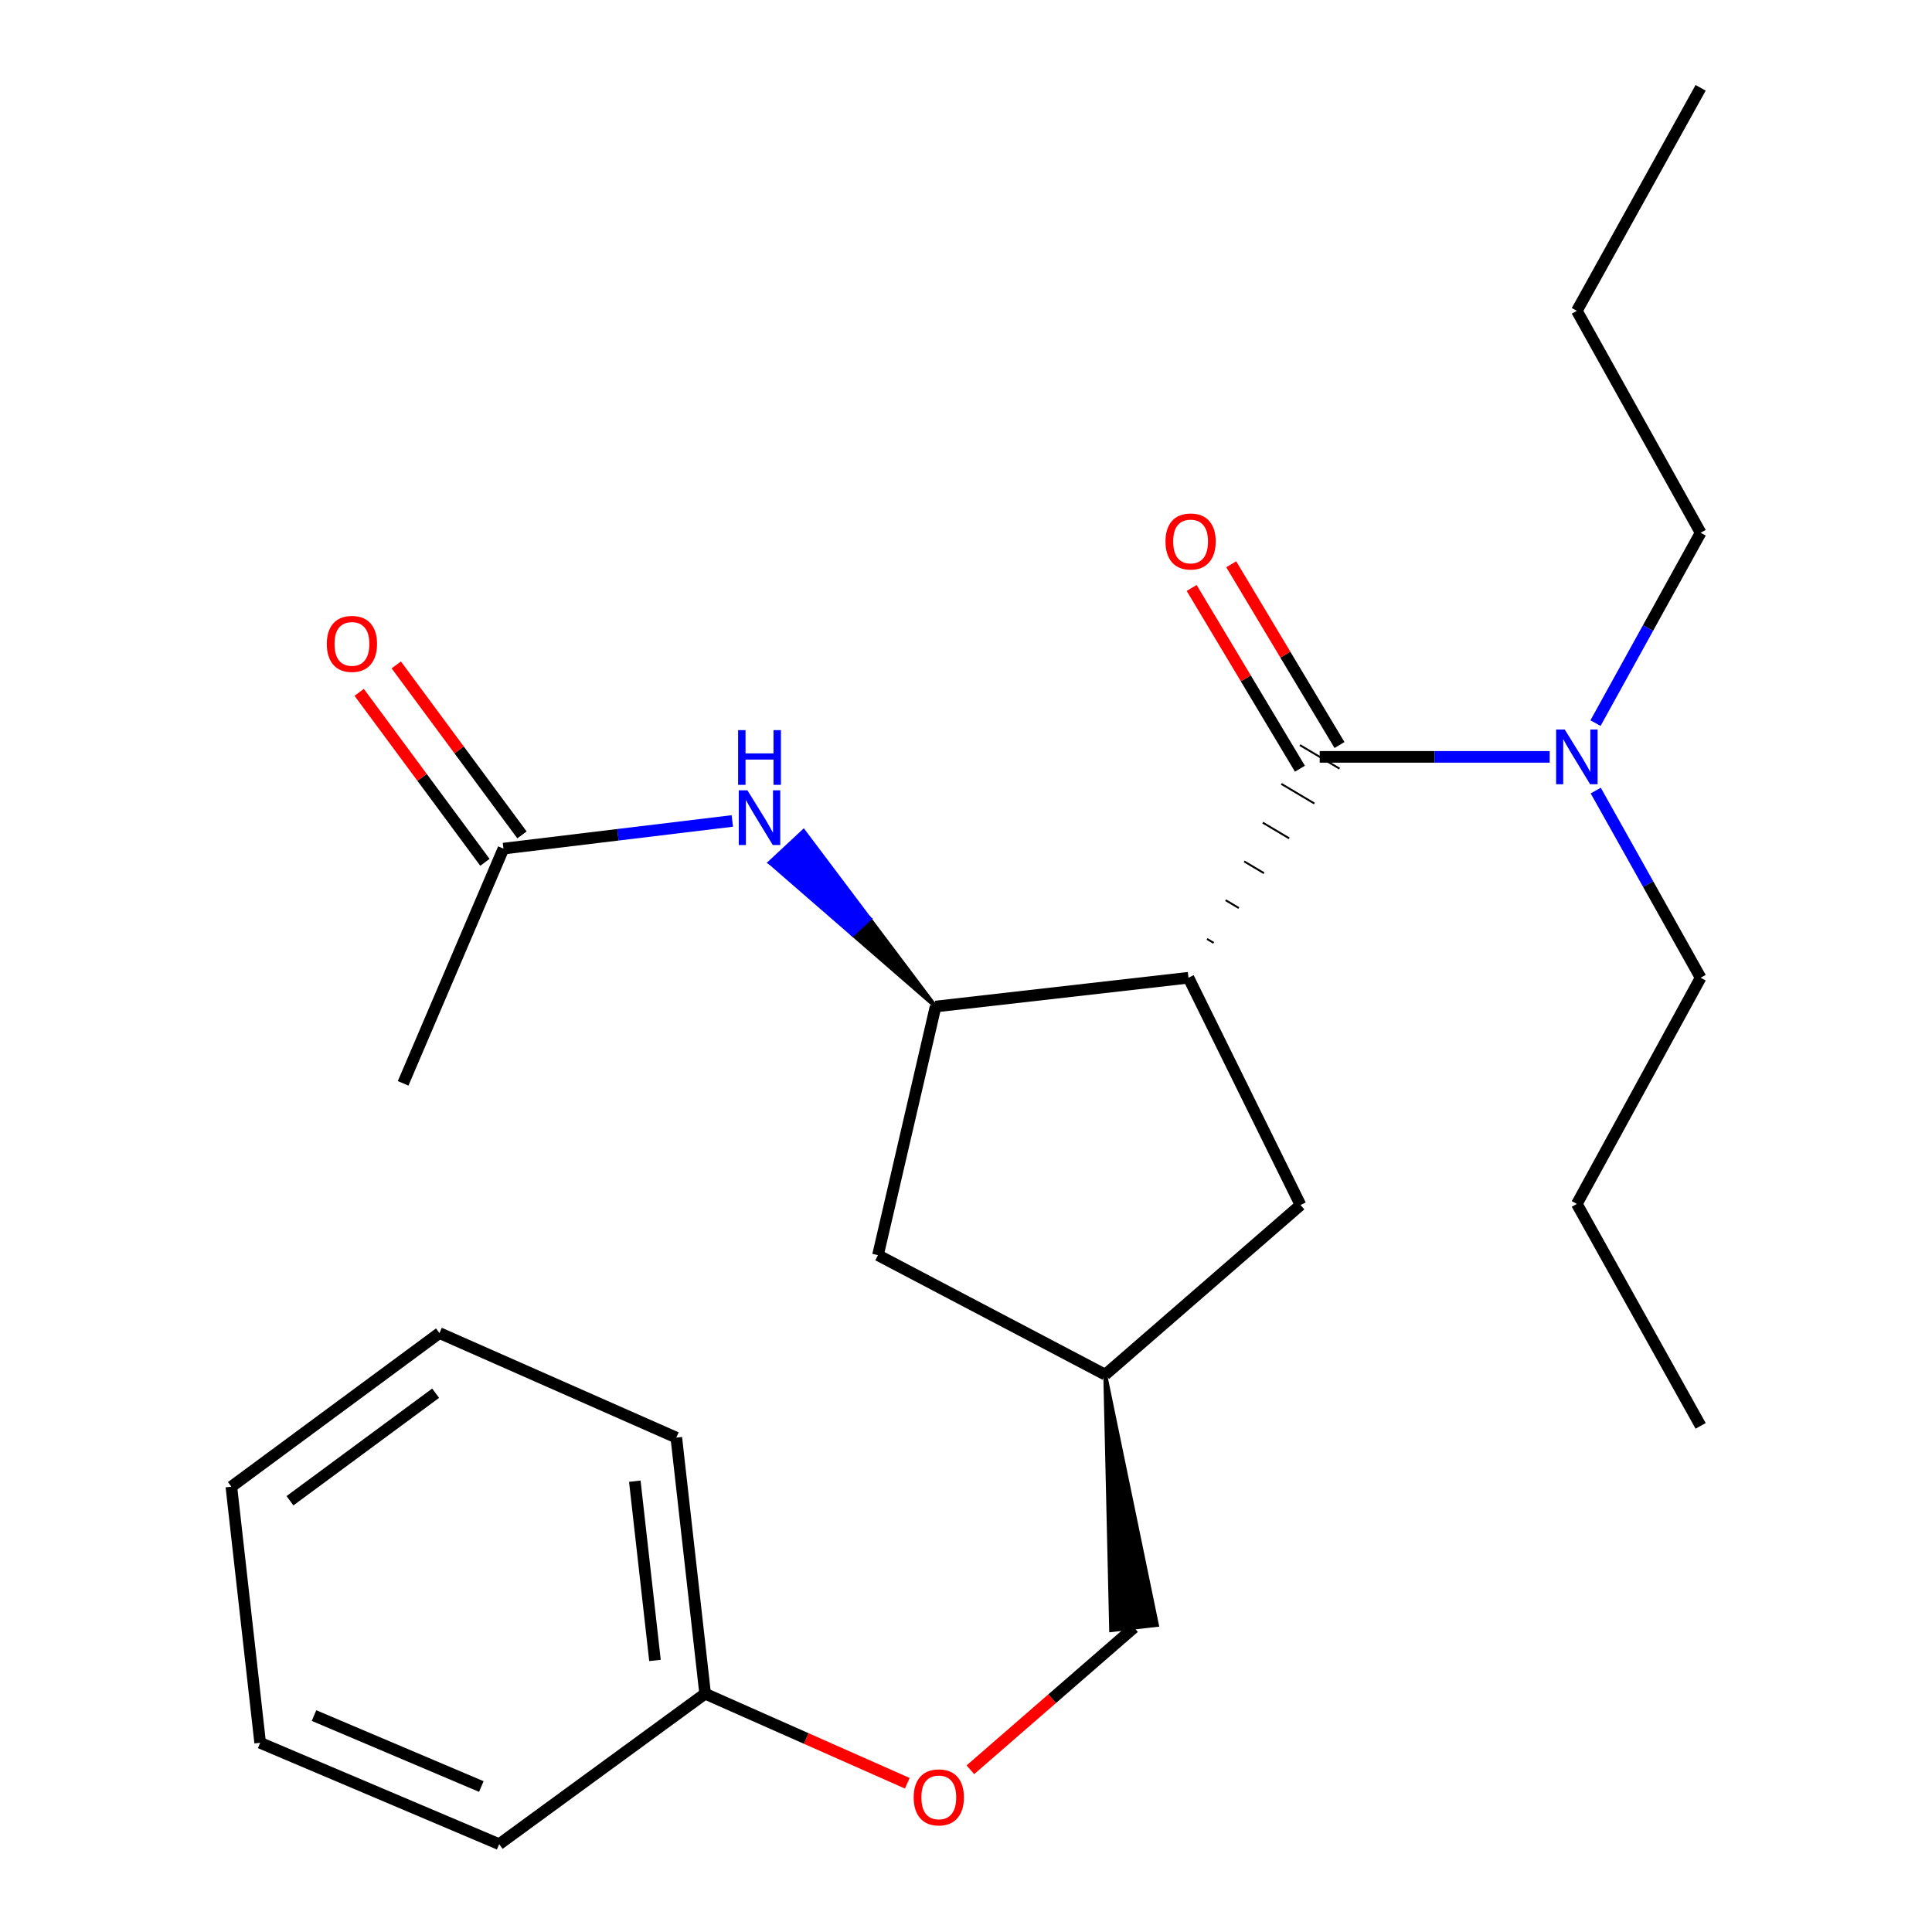 <?xml version='1.0' encoding='iso-8859-1'?>
<svg version='1.1' baseProfile='full'
              xmlns='http://www.w3.org/2000/svg'
                      xmlns:rdkit='http://www.rdkit.org/xml'
                      xmlns:xlink='http://www.w3.org/1999/xlink'
                  xml:space='preserve'
width='1000px' height='1000px' viewBox='0 0 1000 1000'>
<!-- END OF HEADER -->
<rect style='opacity:1.0;fill:#FFFFFF;stroke:none' width='1000' height='1000' x='0' y='0'> </rect>
<path class='bond-0' d='M 628.183,488.037 L 624.763,486.004' style='fill:none;fill-rule:evenodd;stroke:#000000;stroke-width:1.0px;stroke-linecap:butt;stroke-linejoin:miter;stroke-opacity:1' />
<path class='bond-0' d='M 641.215,470 L 634.375,465.936' style='fill:none;fill-rule:evenodd;stroke:#000000;stroke-width:1.0px;stroke-linecap:butt;stroke-linejoin:miter;stroke-opacity:1' />
<path class='bond-0' d='M 654.247,451.963 L 643.988,445.867' style='fill:none;fill-rule:evenodd;stroke:#000000;stroke-width:1.0px;stroke-linecap:butt;stroke-linejoin:miter;stroke-opacity:1' />
<path class='bond-0' d='M 667.279,433.927 L 653.6,425.798' style='fill:none;fill-rule:evenodd;stroke:#000000;stroke-width:1.0px;stroke-linecap:butt;stroke-linejoin:miter;stroke-opacity:1' />
<path class='bond-0' d='M 680.311,415.89 L 663.212,405.729' style='fill:none;fill-rule:evenodd;stroke:#000000;stroke-width:1.0px;stroke-linecap:butt;stroke-linejoin:miter;stroke-opacity:1' />
<path class='bond-0' d='M 693.343,397.854 L 672.824,385.661' style='fill:none;fill-rule:evenodd;stroke:#000000;stroke-width:1.0px;stroke-linecap:butt;stroke-linejoin:miter;stroke-opacity:1' />
<path class='bond-1' d='M 615.151,506.073 L 484.26,520.978' style='fill:none;fill-rule:evenodd;stroke:#000000;stroke-width:6px;stroke-linecap:butt;stroke-linejoin:miter;stroke-opacity:1' />
<path class='bond-3' d='M 615.151,506.073 L 673.151,623.717' style='fill:none;fill-rule:evenodd;stroke:#000000;stroke-width:6px;stroke-linecap:butt;stroke-linejoin:miter;stroke-opacity:1' />
<path class='bond-5' d='M 683.083,391.757 L 742.596,391.757' style='fill:none;fill-rule:evenodd;stroke:#000000;stroke-width:6px;stroke-linecap:butt;stroke-linejoin:miter;stroke-opacity:1' />
<path class='bond-5' d='M 742.596,391.757 L 802.108,391.757' style='fill:none;fill-rule:evenodd;stroke:#0000FF;stroke-width:6px;stroke-linecap:butt;stroke-linejoin:miter;stroke-opacity:1' />
<path class='bond-7' d='M 693.321,385.625 L 665.3,338.845' style='fill:none;fill-rule:evenodd;stroke:#000000;stroke-width:6px;stroke-linecap:butt;stroke-linejoin:miter;stroke-opacity:1' />
<path class='bond-7' d='M 665.3,338.845 L 637.279,292.065' style='fill:none;fill-rule:evenodd;stroke:#FF0000;stroke-width:6px;stroke-linecap:butt;stroke-linejoin:miter;stroke-opacity:1' />
<path class='bond-7' d='M 672.845,397.89 L 644.824,351.11' style='fill:none;fill-rule:evenodd;stroke:#000000;stroke-width:6px;stroke-linecap:butt;stroke-linejoin:miter;stroke-opacity:1' />
<path class='bond-7' d='M 644.824,351.11 L 616.803,304.33' style='fill:none;fill-rule:evenodd;stroke:#FF0000;stroke-width:6px;stroke-linecap:butt;stroke-linejoin:miter;stroke-opacity:1' />
<path class='bond-2' d='M 484.26,520.978 L 450.097,475.583 L 441.368,483.721 Z' style='fill:#000000;fill-rule:evenodd;fill-opacity:1;stroke:#000000;stroke-width:2px;stroke-linecap:butt;stroke-linejoin:miter;stroke-opacity:1;' />
<path class='bond-2' d='M 450.097,475.583 L 398.475,446.465 L 415.933,430.189 Z' style='fill:#0000FF;fill-rule:evenodd;fill-opacity:1;stroke:#0000FF;stroke-width:2px;stroke-linecap:butt;stroke-linejoin:miter;stroke-opacity:1;' />
<path class='bond-2' d='M 450.097,475.583 L 441.368,483.721 L 398.475,446.465 Z' style='fill:#0000FF;fill-rule:evenodd;fill-opacity:1;stroke:#0000FF;stroke-width:2px;stroke-linecap:butt;stroke-linejoin:miter;stroke-opacity:1;' />
<path class='bond-6' d='M 484.26,520.978 L 454.438,649.668' style='fill:none;fill-rule:evenodd;stroke:#000000;stroke-width:6px;stroke-linecap:butt;stroke-linejoin:miter;stroke-opacity:1' />
<path class='bond-4' d='M 379.046,424.925 L 319.817,432.083' style='fill:none;fill-rule:evenodd;stroke:#0000FF;stroke-width:6px;stroke-linecap:butt;stroke-linejoin:miter;stroke-opacity:1' />
<path class='bond-4' d='M 319.817,432.083 L 260.588,439.242' style='fill:none;fill-rule:evenodd;stroke:#000000;stroke-width:6px;stroke-linecap:butt;stroke-linejoin:miter;stroke-opacity:1' />
<path class='bond-8' d='M 673.151,623.717 L 572.069,711.513' style='fill:none;fill-rule:evenodd;stroke:#000000;stroke-width:6px;stroke-linecap:butt;stroke-linejoin:miter;stroke-opacity:1' />
<path class='bond-9' d='M 270.182,432.145 L 237.643,388.153' style='fill:none;fill-rule:evenodd;stroke:#000000;stroke-width:6px;stroke-linecap:butt;stroke-linejoin:miter;stroke-opacity:1' />
<path class='bond-9' d='M 237.643,388.153 L 205.105,344.161' style='fill:none;fill-rule:evenodd;stroke:#FF0000;stroke-width:6px;stroke-linecap:butt;stroke-linejoin:miter;stroke-opacity:1' />
<path class='bond-9' d='M 250.993,446.339 L 218.454,402.347' style='fill:none;fill-rule:evenodd;stroke:#000000;stroke-width:6px;stroke-linecap:butt;stroke-linejoin:miter;stroke-opacity:1' />
<path class='bond-9' d='M 218.454,402.347 L 185.915,358.354' style='fill:none;fill-rule:evenodd;stroke:#FF0000;stroke-width:6px;stroke-linecap:butt;stroke-linejoin:miter;stroke-opacity:1' />
<path class='bond-15' d='M 260.588,439.242 L 208.661,560.745' style='fill:none;fill-rule:evenodd;stroke:#000000;stroke-width:6px;stroke-linecap:butt;stroke-linejoin:miter;stroke-opacity:1' />
<path class='bond-13' d='M 825.827,374.284 L 853.038,325.021' style='fill:none;fill-rule:evenodd;stroke:#0000FF;stroke-width:6px;stroke-linecap:butt;stroke-linejoin:miter;stroke-opacity:1' />
<path class='bond-13' d='M 853.038,325.021 L 880.249,275.757' style='fill:none;fill-rule:evenodd;stroke:#000000;stroke-width:6px;stroke-linecap:butt;stroke-linejoin:miter;stroke-opacity:1' />
<path class='bond-14' d='M 825.948,409.193 L 853.099,457.633' style='fill:none;fill-rule:evenodd;stroke:#0000FF;stroke-width:6px;stroke-linecap:butt;stroke-linejoin:miter;stroke-opacity:1' />
<path class='bond-14' d='M 853.099,457.633 L 880.249,506.073' style='fill:none;fill-rule:evenodd;stroke:#000000;stroke-width:6px;stroke-linecap:butt;stroke-linejoin:miter;stroke-opacity:1' />
<path class='bond-25' d='M 454.438,649.668 L 572.069,711.513' style='fill:none;fill-rule:evenodd;stroke:#000000;stroke-width:6px;stroke-linecap:butt;stroke-linejoin:miter;stroke-opacity:1' />
<path class='bond-11' d='M 572.069,711.513 L 575.116,843.768 L 598.831,841.067 Z' style='fill:#000000;fill-rule:evenodd;fill-opacity:1;stroke:#000000;stroke-width:2px;stroke-linecap:butt;stroke-linejoin:miter;stroke-opacity:1;' />
<path class='bond-10' d='M 502.265,916.033 L 544.619,879.225' style='fill:none;fill-rule:evenodd;stroke:#FF0000;stroke-width:6px;stroke-linecap:butt;stroke-linejoin:miter;stroke-opacity:1' />
<path class='bond-10' d='M 544.619,879.225 L 586.973,842.417' style='fill:none;fill-rule:evenodd;stroke:#000000;stroke-width:6px;stroke-linecap:butt;stroke-linejoin:miter;stroke-opacity:1' />
<path class='bond-12' d='M 469.611,923.015 L 417.291,899.835' style='fill:none;fill-rule:evenodd;stroke:#FF0000;stroke-width:6px;stroke-linecap:butt;stroke-linejoin:miter;stroke-opacity:1' />
<path class='bond-12' d='M 417.291,899.835 L 364.972,876.655' style='fill:none;fill-rule:evenodd;stroke:#000000;stroke-width:6px;stroke-linecap:butt;stroke-linejoin:miter;stroke-opacity:1' />
<path class='bond-16' d='M 364.972,876.655 L 350.054,744.107' style='fill:none;fill-rule:evenodd;stroke:#000000;stroke-width:6px;stroke-linecap:butt;stroke-linejoin:miter;stroke-opacity:1' />
<path class='bond-16' d='M 339.015,859.442 L 328.573,766.658' style='fill:none;fill-rule:evenodd;stroke:#000000;stroke-width:6px;stroke-linecap:butt;stroke-linejoin:miter;stroke-opacity:1' />
<path class='bond-17' d='M 364.972,876.655 L 258.373,954.545' style='fill:none;fill-rule:evenodd;stroke:#000000;stroke-width:6px;stroke-linecap:butt;stroke-linejoin:miter;stroke-opacity:1' />
<path class='bond-18' d='M 880.249,275.757 L 816.176,160.884' style='fill:none;fill-rule:evenodd;stroke:#000000;stroke-width:6px;stroke-linecap:butt;stroke-linejoin:miter;stroke-opacity:1' />
<path class='bond-19' d='M 880.249,506.073 L 816.176,623.147' style='fill:none;fill-rule:evenodd;stroke:#000000;stroke-width:6px;stroke-linecap:butt;stroke-linejoin:miter;stroke-opacity:1' />
<path class='bond-23' d='M 350.054,744.107 L 227.464,689.992' style='fill:none;fill-rule:evenodd;stroke:#000000;stroke-width:6px;stroke-linecap:butt;stroke-linejoin:miter;stroke-opacity:1' />
<path class='bond-22' d='M 258.373,954.545 L 134.656,902.075' style='fill:none;fill-rule:evenodd;stroke:#000000;stroke-width:6px;stroke-linecap:butt;stroke-linejoin:miter;stroke-opacity:1' />
<path class='bond-22' d='M 249.135,924.701 L 162.533,887.972' style='fill:none;fill-rule:evenodd;stroke:#000000;stroke-width:6px;stroke-linecap:butt;stroke-linejoin:miter;stroke-opacity:1' />
<path class='bond-20' d='M 816.176,160.884 L 880.249,45.455' style='fill:none;fill-rule:evenodd;stroke:#000000;stroke-width:6px;stroke-linecap:butt;stroke-linejoin:miter;stroke-opacity:1' />
<path class='bond-21' d='M 816.176,623.147 L 880.249,738.033' style='fill:none;fill-rule:evenodd;stroke:#000000;stroke-width:6px;stroke-linecap:butt;stroke-linejoin:miter;stroke-opacity:1' />
<path class='bond-24' d='M 134.656,902.075 L 119.751,769.513' style='fill:none;fill-rule:evenodd;stroke:#000000;stroke-width:6px;stroke-linecap:butt;stroke-linejoin:miter;stroke-opacity:1' />
<path class='bond-26' d='M 227.464,689.992 L 119.751,769.513' style='fill:none;fill-rule:evenodd;stroke:#000000;stroke-width:6px;stroke-linecap:butt;stroke-linejoin:miter;stroke-opacity:1' />
<path class='bond-26' d='M 225.483,721.122 L 150.085,776.787' style='fill:none;fill-rule:evenodd;stroke:#000000;stroke-width:6px;stroke-linecap:butt;stroke-linejoin:miter;stroke-opacity:1' />
<path  class='atom-3' d='M 386.863 409.064
L 396.143 424.064
Q 397.063 425.544, 398.543 428.224
Q 400.023 430.904, 400.103 431.064
L 400.103 409.064
L 403.863 409.064
L 403.863 437.384
L 399.983 437.384
L 390.023 420.984
Q 388.863 419.064, 387.623 416.864
Q 386.423 414.664, 386.063 413.984
L 386.063 437.384
L 382.383 437.384
L 382.383 409.064
L 386.863 409.064
' fill='#0000FF'/>
<path  class='atom-3' d='M 382.043 377.912
L 385.883 377.912
L 385.883 389.952
L 400.363 389.952
L 400.363 377.912
L 404.203 377.912
L 404.203 406.232
L 400.363 406.232
L 400.363 393.152
L 385.883 393.152
L 385.883 406.232
L 382.043 406.232
L 382.043 377.912
' fill='#0000FF'/>
<path  class='atom-6' d='M 809.916 377.597
L 819.196 392.597
Q 820.116 394.077, 821.596 396.757
Q 823.076 399.437, 823.156 399.597
L 823.156 377.597
L 826.916 377.597
L 826.916 405.917
L 823.036 405.917
L 813.076 389.517
Q 811.916 387.597, 810.676 385.397
Q 809.476 383.197, 809.116 382.517
L 809.116 405.917
L 805.436 405.917
L 805.436 377.597
L 809.916 377.597
' fill='#0000FF'/>
<path  class='atom-8' d='M 603.252 280.266
Q 603.252 273.466, 606.612 269.666
Q 609.972 265.866, 616.252 265.866
Q 622.532 265.866, 625.892 269.666
Q 629.252 273.466, 629.252 280.266
Q 629.252 287.146, 625.852 291.066
Q 622.452 294.946, 616.252 294.946
Q 610.012 294.946, 606.612 291.066
Q 603.252 287.186, 603.252 280.266
M 616.252 291.746
Q 620.572 291.746, 622.892 288.866
Q 625.252 285.946, 625.252 280.266
Q 625.252 274.706, 622.892 271.906
Q 620.572 269.066, 616.252 269.066
Q 611.932 269.066, 609.572 271.866
Q 607.252 274.666, 607.252 280.266
Q 607.252 285.986, 609.572 288.866
Q 611.932 291.746, 616.252 291.746
' fill='#FF0000'/>
<path  class='atom-10' d='M 169.154 333.28
Q 169.154 326.48, 172.514 322.68
Q 175.874 318.88, 182.154 318.88
Q 188.434 318.88, 191.794 322.68
Q 195.154 326.48, 195.154 333.28
Q 195.154 340.16, 191.754 344.08
Q 188.354 347.96, 182.154 347.96
Q 175.914 347.96, 172.514 344.08
Q 169.154 340.2, 169.154 333.28
M 182.154 344.76
Q 186.474 344.76, 188.794 341.88
Q 191.154 338.96, 191.154 333.28
Q 191.154 327.72, 188.794 324.92
Q 186.474 322.08, 182.154 322.08
Q 177.834 322.08, 175.474 324.88
Q 173.154 327.68, 173.154 333.28
Q 173.154 339, 175.474 341.88
Q 177.834 344.76, 182.154 344.76
' fill='#FF0000'/>
<path  class='atom-11' d='M 472.918 930.32
Q 472.918 923.52, 476.278 919.72
Q 479.638 915.92, 485.918 915.92
Q 492.198 915.92, 495.558 919.72
Q 498.918 923.52, 498.918 930.32
Q 498.918 937.2, 495.518 941.12
Q 492.118 945, 485.918 945
Q 479.678 945, 476.278 941.12
Q 472.918 937.24, 472.918 930.32
M 485.918 941.8
Q 490.238 941.8, 492.558 938.92
Q 494.918 936, 494.918 930.32
Q 494.918 924.76, 492.558 921.96
Q 490.238 919.12, 485.918 919.12
Q 481.598 919.12, 479.238 921.92
Q 476.918 924.72, 476.918 930.32
Q 476.918 936.04, 479.238 938.92
Q 481.598 941.8, 485.918 941.8
' fill='#FF0000'/>
</svg>
